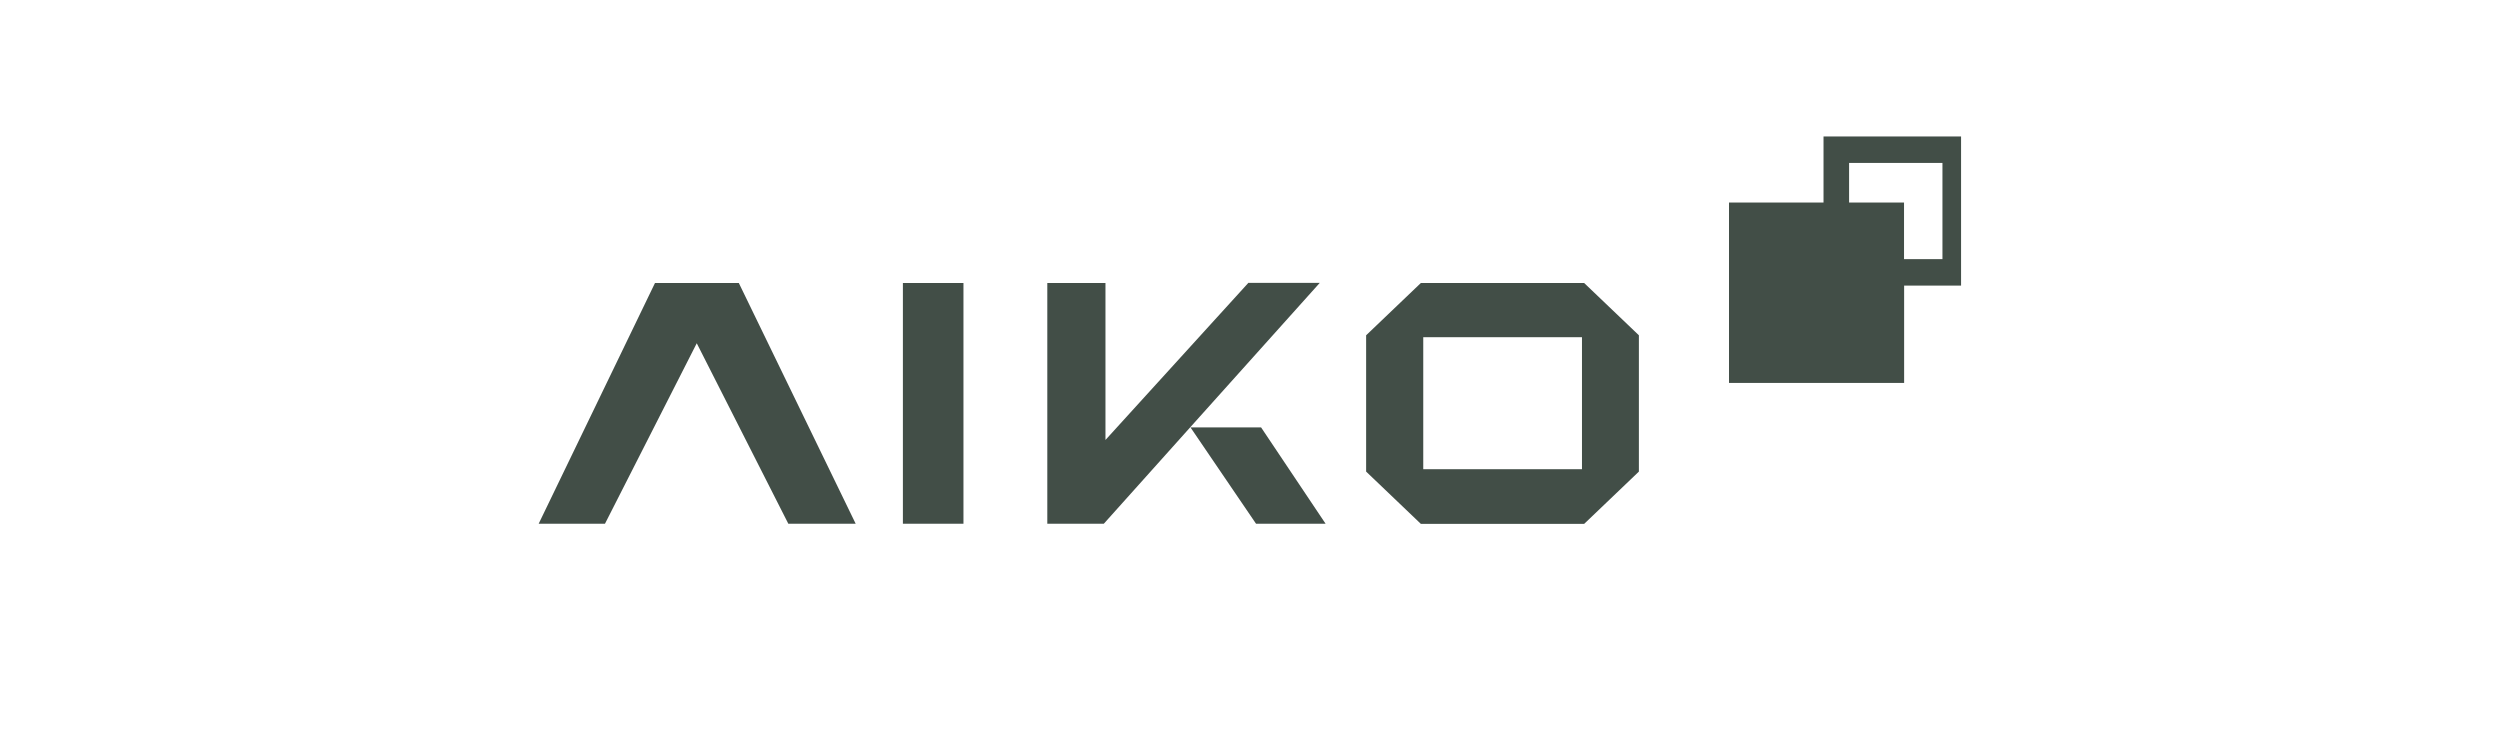 <svg width="348" height="104" viewBox="0 0 348 104" fill="none" xmlns="http://www.w3.org/2000/svg">
<g clip-path="url(#clip0_1404_17783)">
<g clip-path="url(#clip1_1404_17783)">
<g clip-path="url(#clip2_1404_17783)">
<path d="M228.133 46.672V65.646L220.516 72.923H197.782L190.165 65.646V46.672L197.782 39.395H220.516L228.133 46.672ZM119.112 72.907H109.736L96.988 47.781L84.211 72.907H74.981L91.174 39.395H102.845L119.112 72.907ZM134.114 72.907H125.683V39.395H134.114V72.907ZM184.525 72.907H174.843L165.713 59.49H175.541L184.525 72.907ZM165.684 59.475L153.649 72.906H145.784V39.395H153.881V61.242L173.752 39.395L173.738 39.379H183.709L165.684 59.475ZM198.117 65.317H220.211V46.942H198.117V65.317ZM273.98 19V39.754H265.055V53.306H240.677V28.194H253.834V19H273.98ZM257.394 22.683V28.194H265.041V36.071H270.389V22.683H257.394Z" fill="#132219" fill-opacity="0.8"/>
</g>
</g>
</g>
<defs>
<clipPath id="clip0_1404_17783">
<rect width="198" height="104" fill="white" transform="translate(74.981)"/>
</clipPath>
<clipPath id="clip1_1404_17783">
<rect width="199" height="54" fill="white" transform="translate(74.981 19)"/>
</clipPath>
<clipPath id="clip2_1404_17783">
<rect width="199" height="53.923" fill="white" transform="translate(74.981 19)"/>
</clipPath>
</defs>
</svg>
